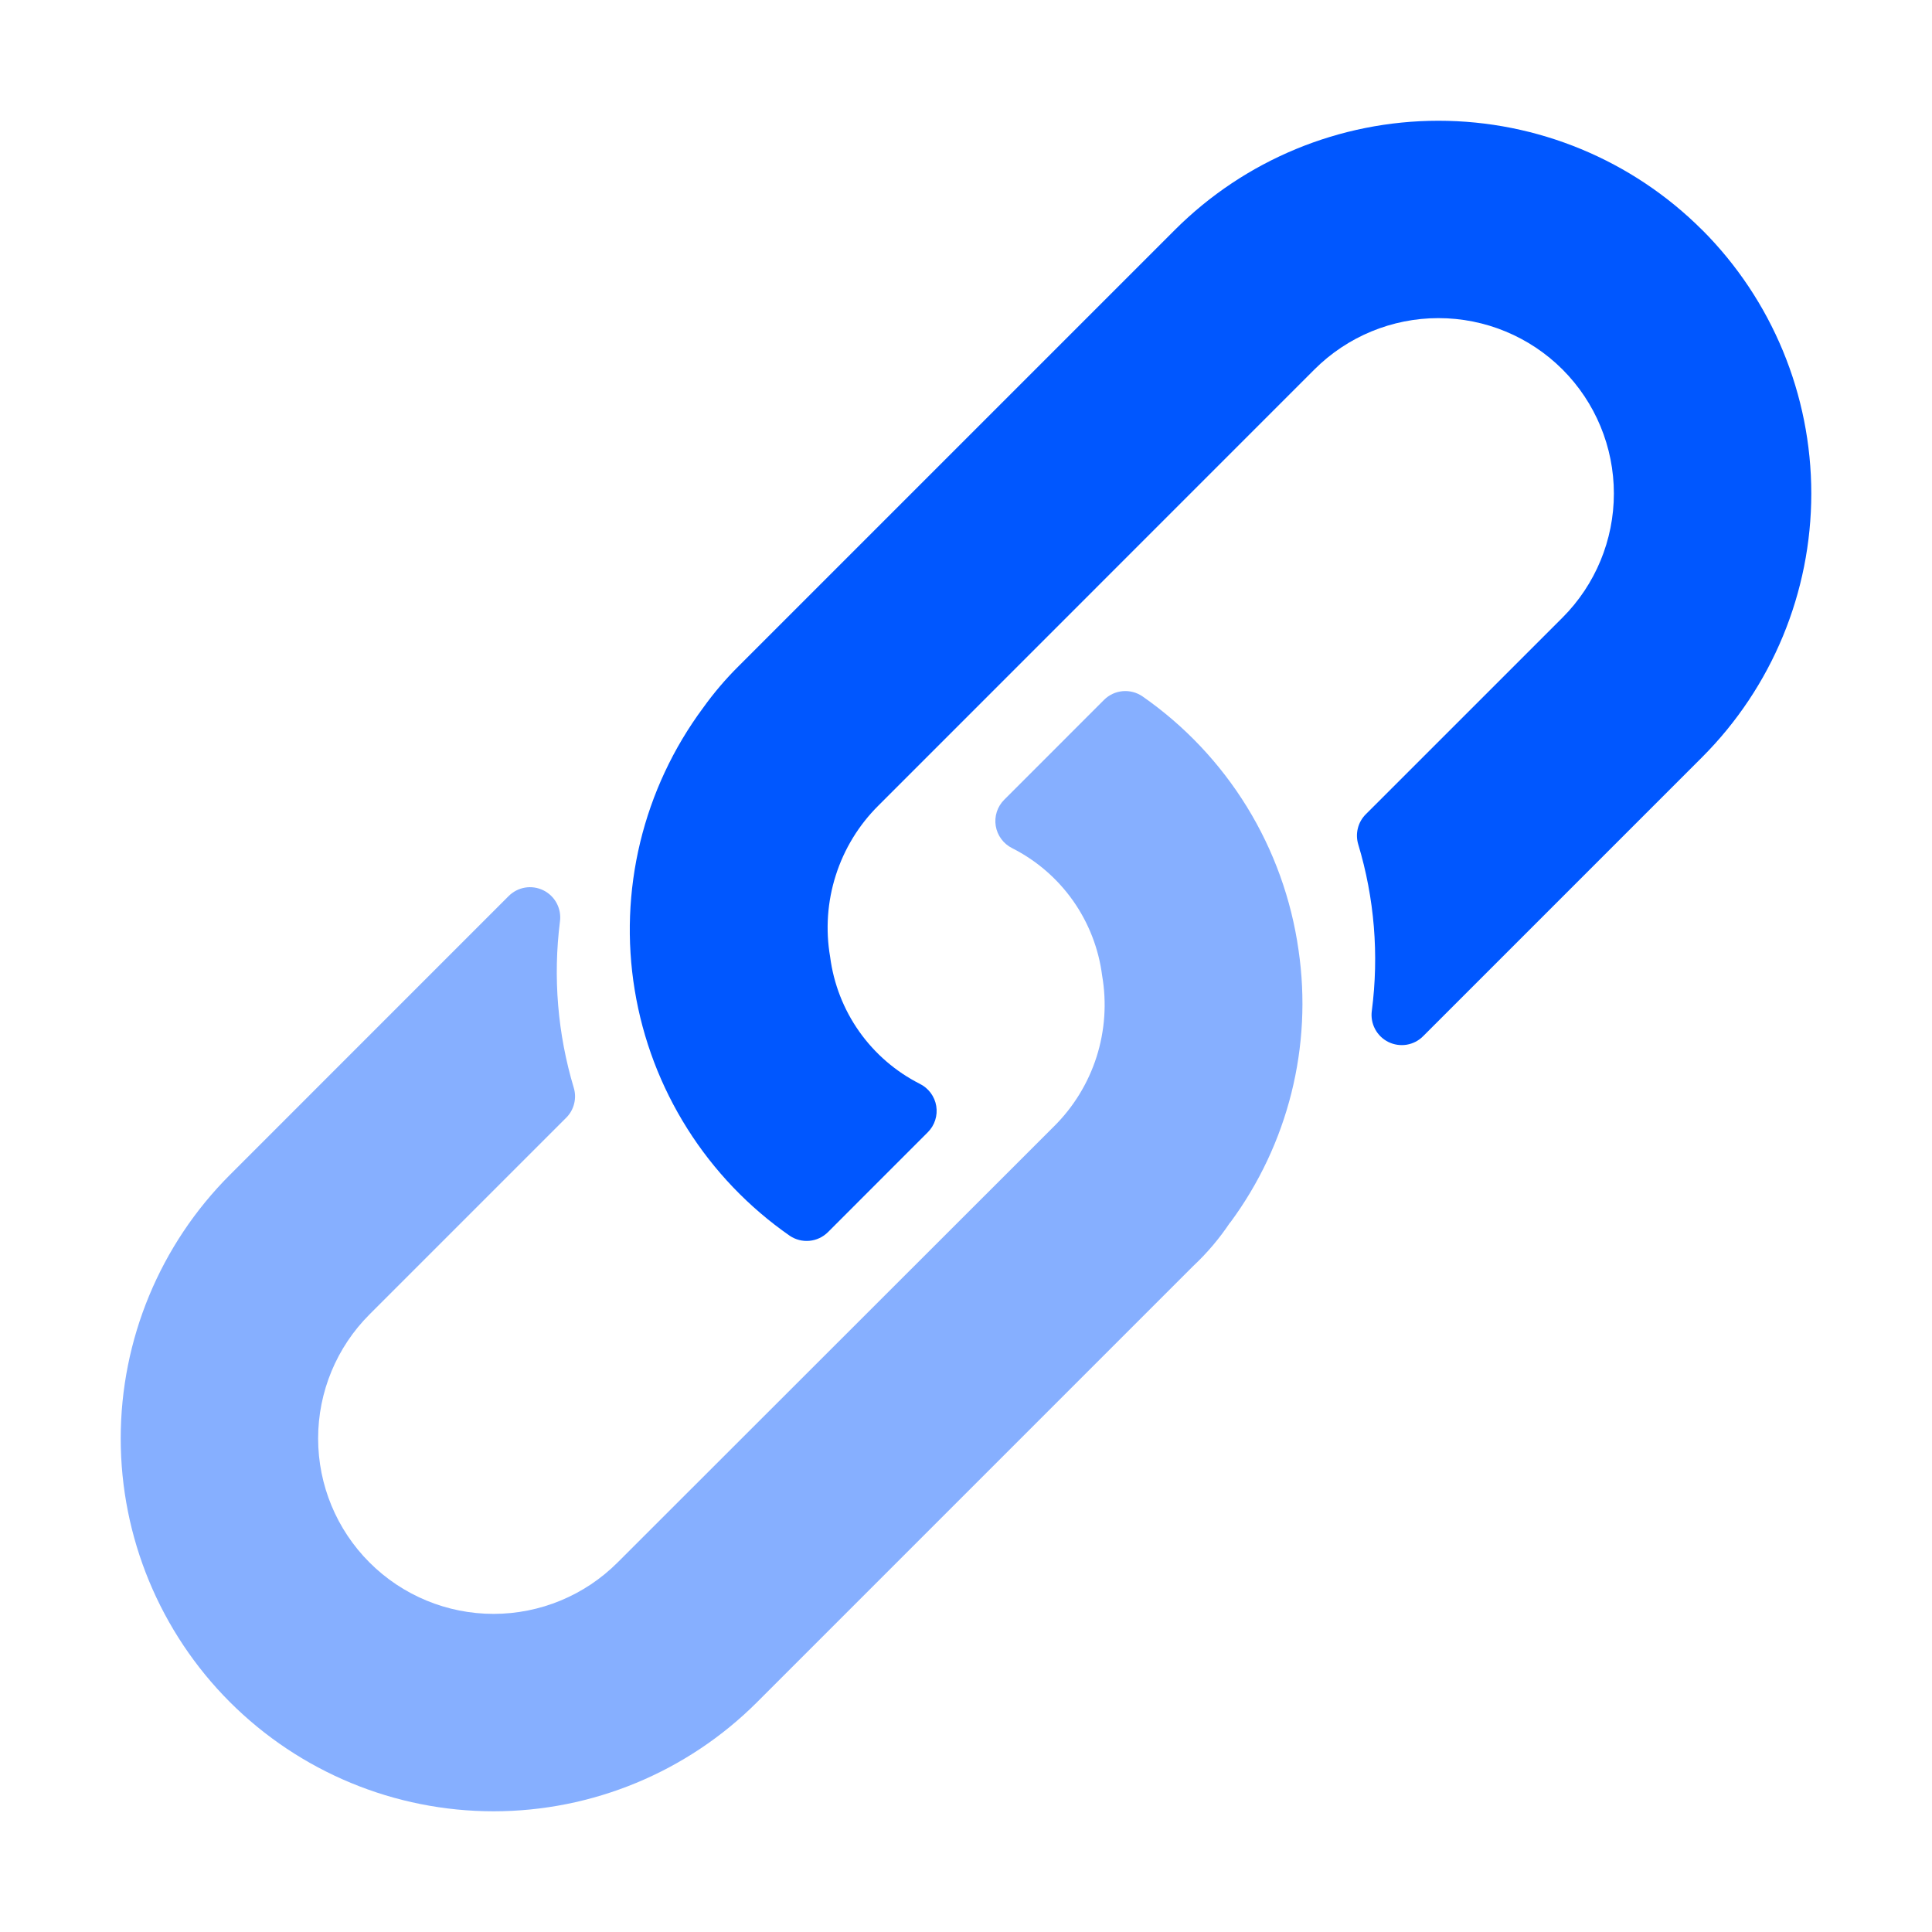 <svg width="50" height="50" viewBox="0 0 50 50" fill="none" xmlns="http://www.w3.org/2000/svg">
<path d="M44.05 5.95C42.24 4.141 39.786 3.125 37.227 3.125C34.669 3.125 32.215 4.141 30.405 5.95L19.118 17.237C18.78 17.572 18.471 17.935 18.194 18.322C17.425 19.359 16.873 20.54 16.569 21.795C16.266 23.049 16.217 24.352 16.427 25.626C16.636 26.9 17.099 28.119 17.788 29.21C18.477 30.302 19.378 31.244 20.438 31.981C20.588 32.083 20.769 32.129 20.95 32.112C21.131 32.095 21.3 32.015 21.428 31.887L24.011 29.303C24.099 29.215 24.165 29.108 24.203 28.989C24.241 28.871 24.25 28.745 24.23 28.623C24.21 28.5 24.16 28.384 24.086 28.284C24.012 28.185 23.915 28.104 23.804 28.049C23.179 27.732 22.641 27.268 22.236 26.695C21.832 26.123 21.574 25.46 21.484 24.765C21.362 24.06 21.412 23.335 21.63 22.653C21.847 21.971 22.226 21.351 22.734 20.847L34.017 9.562C34.869 8.711 36.023 8.233 37.227 8.233C38.431 8.233 39.586 8.711 40.438 9.562C41.289 10.414 41.767 11.569 41.767 12.773C41.767 13.976 41.289 15.131 40.438 15.983L35.347 21.073C35.247 21.172 35.176 21.297 35.142 21.433C35.107 21.569 35.11 21.713 35.15 21.848C35.571 23.243 35.691 24.712 35.503 26.158C35.48 26.32 35.509 26.485 35.586 26.631C35.663 26.776 35.783 26.893 35.93 26.966C36.077 27.039 36.243 27.063 36.405 27.037C36.566 27.01 36.716 26.933 36.831 26.816L44.052 19.595C45.86 17.785 46.876 15.331 46.876 12.773C46.876 10.214 45.86 7.76 44.052 5.95H44.05Z" fill="#0057FF"/>
<path d="M33.606 24.587C33.42 23.273 32.965 22.011 32.27 20.881C31.574 19.751 30.652 18.776 29.563 18.019C29.412 17.917 29.231 17.871 29.05 17.888C28.869 17.905 28.7 17.985 28.572 18.113L25.989 20.697C25.901 20.785 25.835 20.892 25.797 21.01C25.759 21.129 25.75 21.254 25.77 21.377C25.791 21.5 25.84 21.616 25.914 21.715C25.988 21.815 26.085 21.896 26.196 21.951C26.824 22.269 27.364 22.735 27.77 23.31C28.175 23.885 28.434 24.55 28.523 25.248C28.645 25.952 28.595 26.675 28.378 27.355C28.16 28.035 27.781 28.653 27.273 29.155L15.983 40.437C15.132 41.289 13.977 41.767 12.773 41.767C11.569 41.767 10.414 41.289 9.563 40.437C8.711 39.586 8.233 38.431 8.233 37.227C8.233 36.023 8.711 34.868 9.563 34.017L14.653 28.927C14.753 28.828 14.824 28.703 14.858 28.566C14.893 28.429 14.89 28.286 14.849 28.151C14.431 26.756 14.309 25.289 14.492 23.844C14.513 23.682 14.483 23.517 14.406 23.373C14.329 23.229 14.208 23.113 14.062 23.041C13.915 22.969 13.749 22.944 13.588 22.971C13.427 22.998 13.279 23.075 13.163 23.191L5.95 30.405C4.141 32.214 3.124 34.668 3.124 37.227C3.124 39.786 4.141 42.24 5.95 44.05C7.76 45.859 10.214 46.876 12.773 46.876C15.332 46.876 17.786 45.859 19.595 44.05L30.882 32.763C31.241 32.427 31.56 32.05 31.833 31.64H31.838C33.336 29.615 33.972 27.079 33.606 24.587Z" fill="#86AFFF"/>
</svg>
